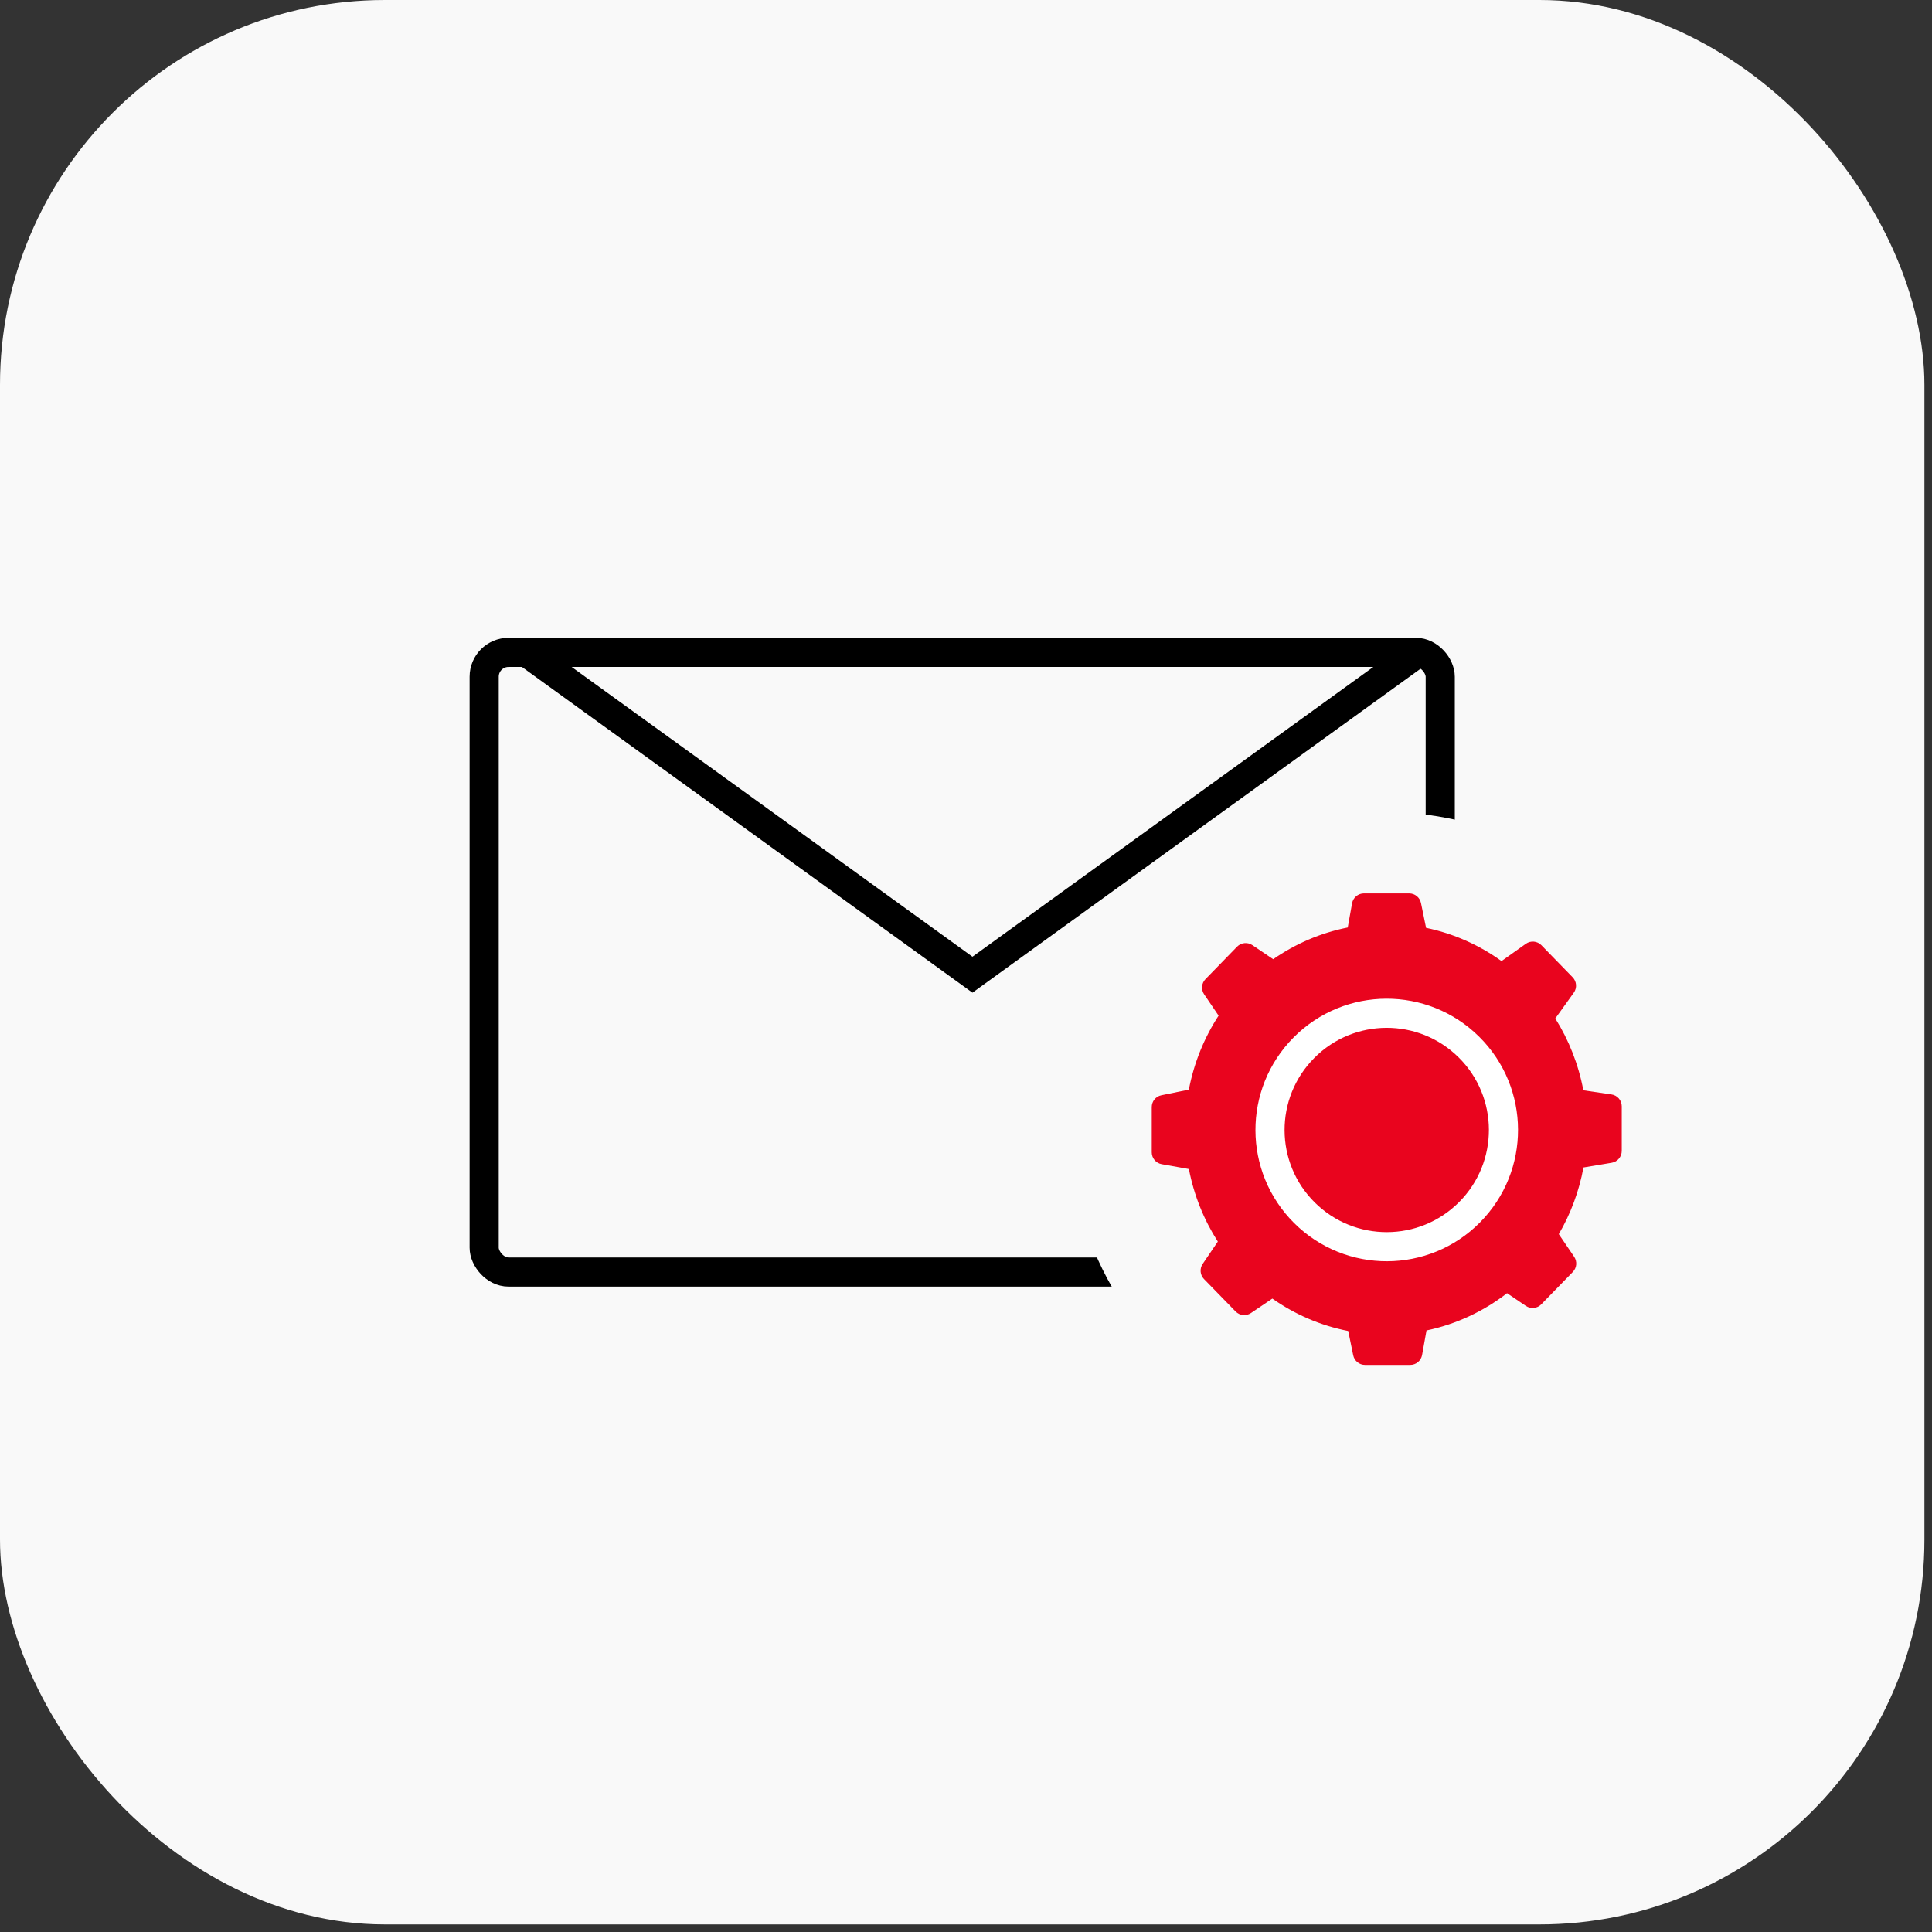 <?xml version="1.0" encoding="UTF-8"?> <svg xmlns="http://www.w3.org/2000/svg" width="199" height="199" viewBox="0 0 199 199" fill="none"><rect x="0" y="0" width="199" height="199" fill="#333333" stroke="none"/> <rect width="198.219" height="198.219" rx="39.644" fill="#F9F9F9"></rect> <rect x="49.871" y="67.197" width="98.476" height="63.826" rx="2.507" stroke="black" stroke-width="3"></rect> <path d="M53.867 66.926L100.165 100.395L146.463 66.926" stroke="black" stroke-width="3"></path> <circle cx="142.837" cy="116.304" r="32.644" fill="#F9F9F9"></circle> <path fill-rule="evenodd" clip-rule="evenodd" d="M139.267 93.042C139.373 92.452 139.887 92.022 140.486 92.022H145.149C145.738 92.022 146.245 92.436 146.363 93.012L146.888 95.57C149.734 96.159 152.368 97.344 154.66 98.994L157.163 97.214C157.661 96.861 158.342 96.922 158.768 97.36L161.985 100.662C162.404 101.093 162.454 101.761 162.104 102.249L160.198 104.904C161.589 107.122 162.586 109.623 163.088 112.304L165.984 112.728C166.593 112.817 167.043 113.339 167.043 113.953V118.544C167.043 119.149 166.606 119.666 166.009 119.766L163.1 120.252C162.646 122.719 161.773 125.035 160.559 127.119C160.56 127.121 160.561 127.123 160.562 127.124L162.142 129.452C162.472 129.939 162.415 130.591 162.004 131.012L158.751 134.352C158.332 134.782 157.666 134.85 157.169 134.514L155.23 133.202C152.82 135.064 149.999 136.4 146.932 137.041L146.478 139.568C146.372 140.158 145.859 140.588 145.259 140.588H140.596C140.008 140.588 139.501 140.174 139.383 139.598L138.869 137.096C136.012 136.539 133.364 135.382 131.054 133.758L128.851 135.248C128.354 135.584 127.688 135.516 127.27 135.086L124.016 131.746C123.606 131.325 123.548 130.673 123.879 130.186L125.439 127.886C124.009 125.653 122.981 123.126 122.459 120.413C122.443 120.411 122.426 120.408 122.409 120.405L119.653 119.911C119.062 119.805 118.633 119.291 118.633 118.691L118.633 114.028C118.633 113.44 119.046 112.933 119.622 112.815L122.378 112.249C122.404 112.244 122.429 112.24 122.454 112.236C122.983 109.463 124.042 106.883 125.518 104.612L124.027 102.414C123.697 101.927 123.754 101.275 124.165 100.854L127.418 97.514C127.837 97.084 128.503 97.016 129 97.352L131.142 98.801C133.418 97.218 136.018 96.087 138.82 95.534L139.267 93.042Z" fill="#E9041E"></path> <circle cx="142.837" cy="116.39" r="12.023" transform="rotate(-45.187 142.837 116.39)" stroke="white" stroke-width="3"></circle> </svg> 